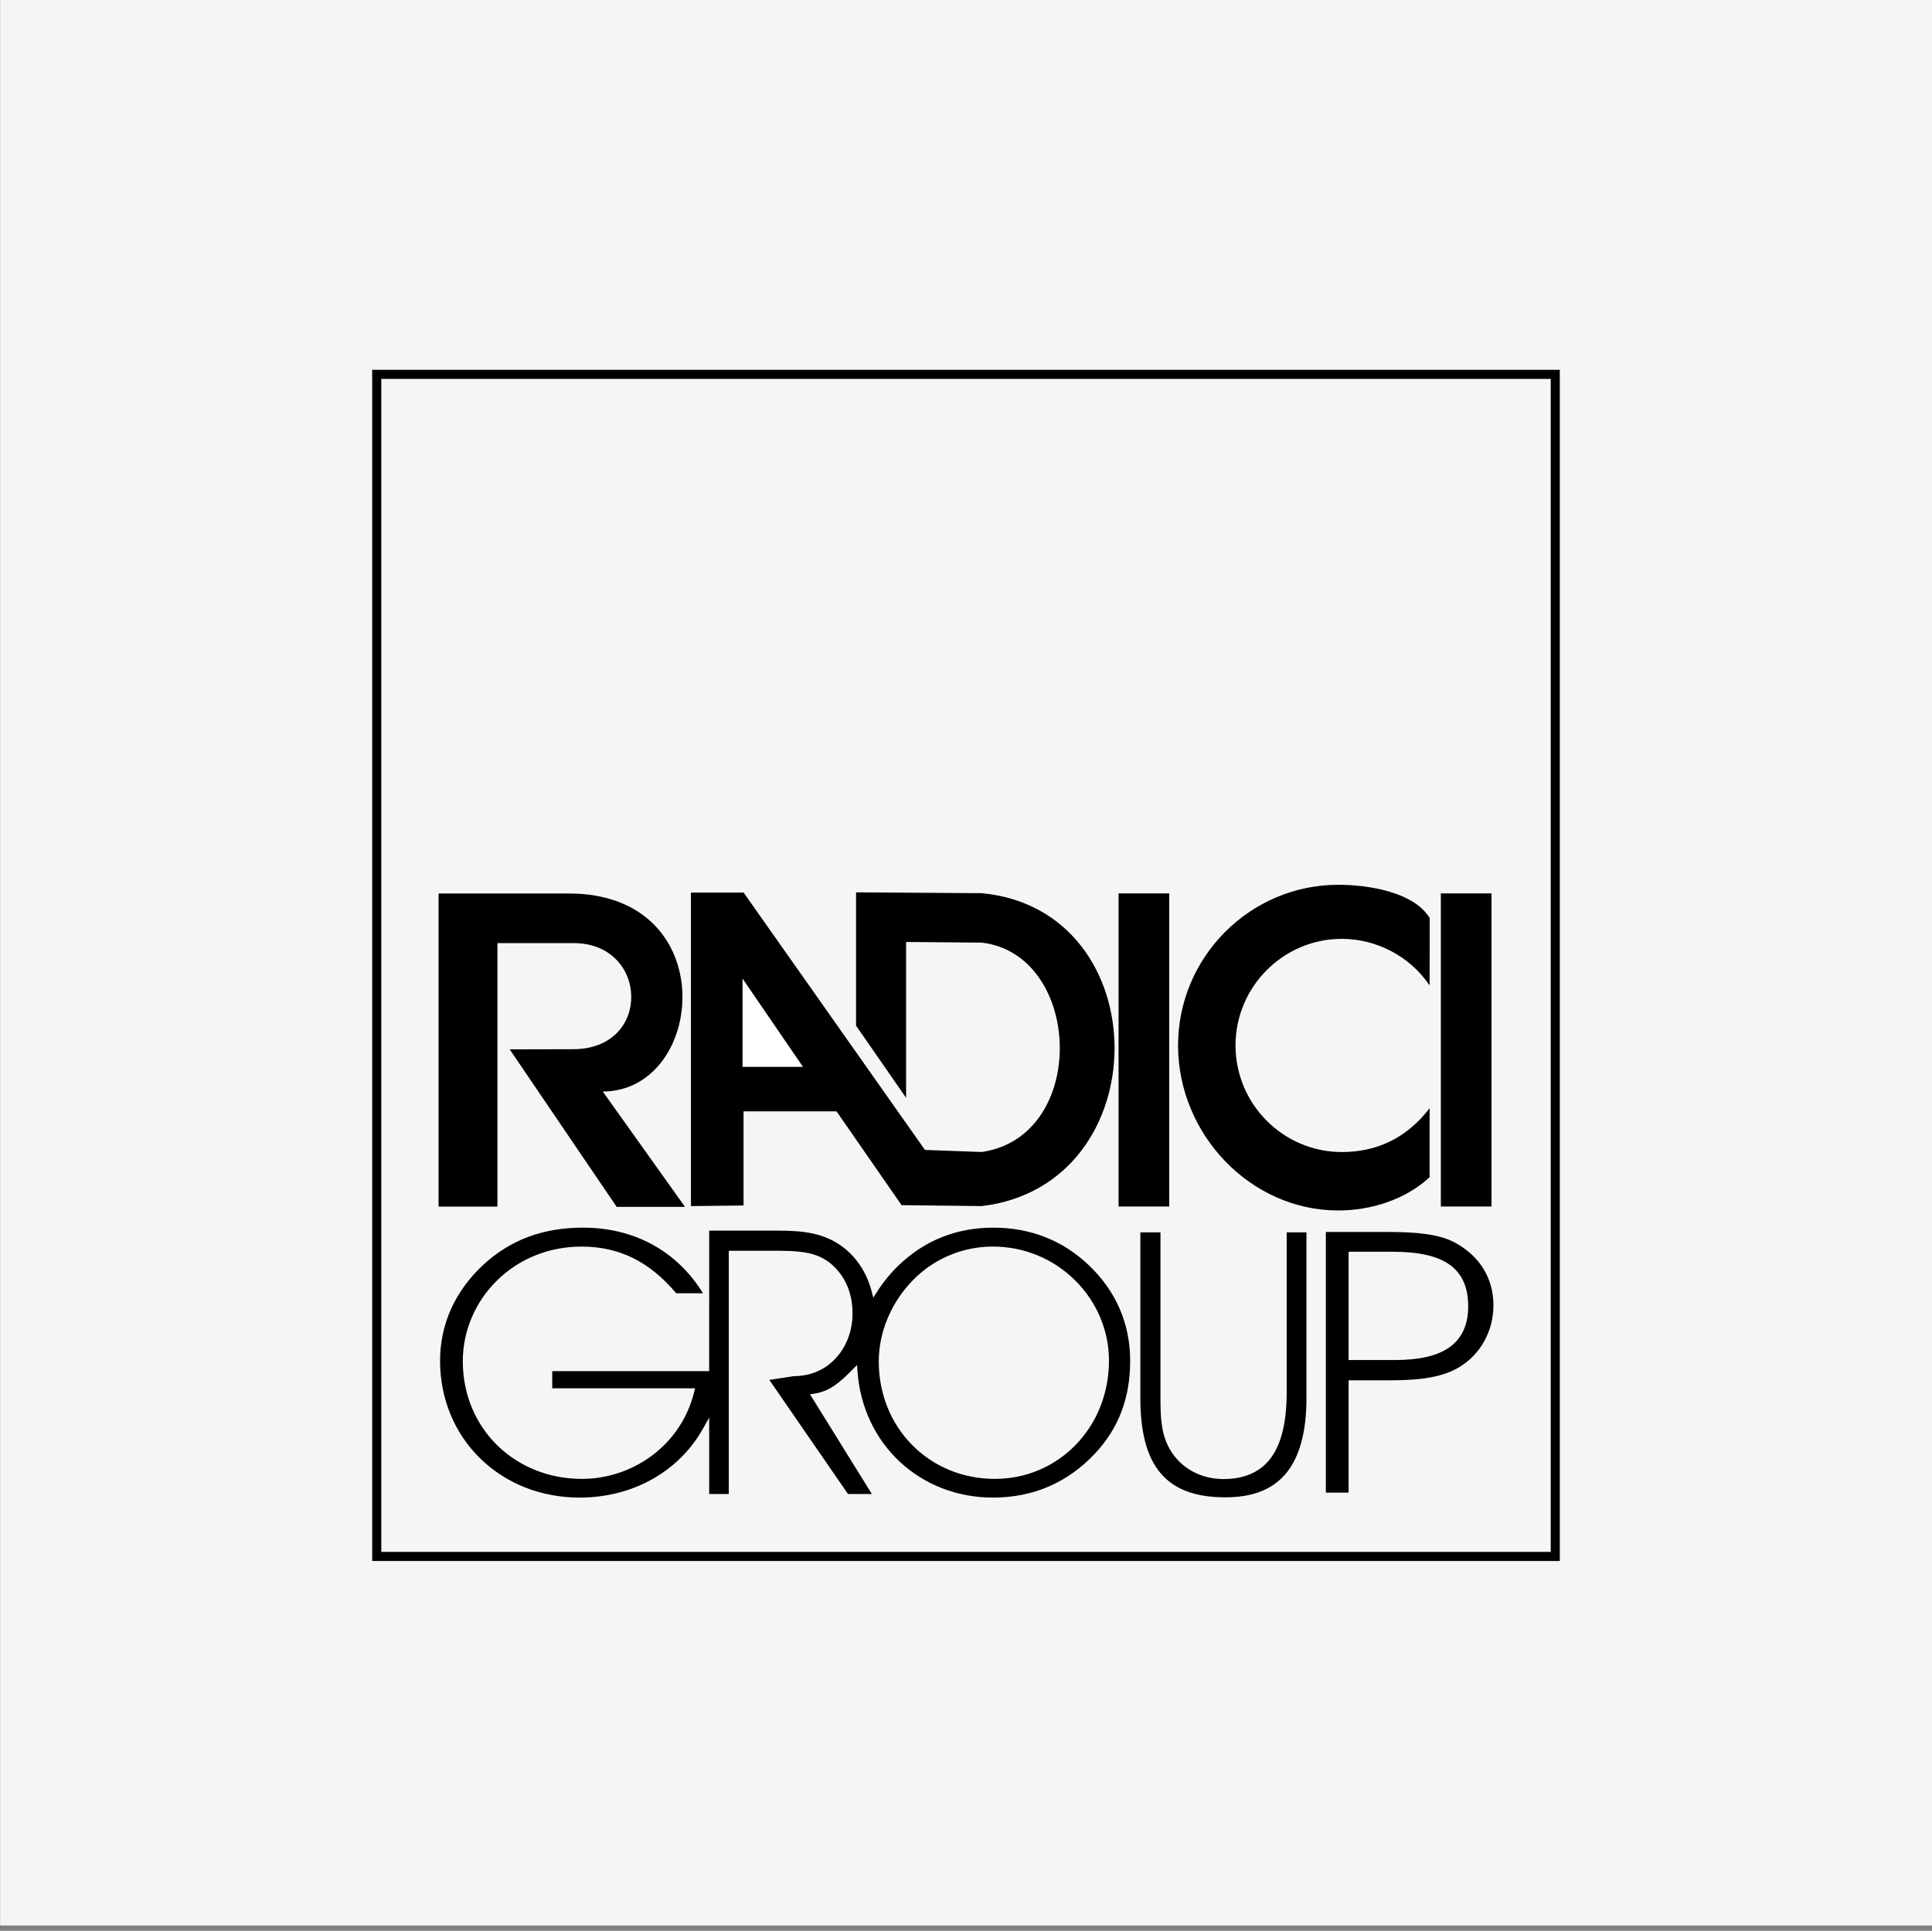 <?xml version="1.0" encoding="UTF-8"?>
<svg xmlns="http://www.w3.org/2000/svg" id="uuid-cdce66eb-9030-4b23-b847-026ea624bc29" data-name="uuid-894b73bf-6a58-4d67-b3c5-5562caa67d3e" viewBox="0 0 399.5 399.3">
  <rect x="0" y="0" width="399.5" height="399.3" fill="#808080" stroke="none"/>
  <defs>
    <style>
      .uuid-f21bbc39-7a02-45fe-a80e-2575b15328b9, .uuid-c5f9f2b9-5ada-42f6-ab7c-74318ce6c827 {
        fill: #f5f5f5;
      }

      .uuid-2974979b-ad75-47b8-a702-f2daafab917e {
        fill: #fff;
      }

      .uuid-2974979b-ad75-47b8-a702-f2daafab917e, .uuid-c5f9f2b9-5ada-42f6-ab7c-74318ce6c827, .uuid-727b0319-a7ee-42f0-a8eb-43177953e78a {
        fill-rule: evenodd;
      }
    </style>
  </defs>
  <rect class="uuid-f21bbc39-7a02-45fe-a80e-2575b15328b9" x=".023" y="-1.098" width="399.5" height="399.3"></rect>
  <g>
    <g>
      <path class="uuid-c5f9f2b9-5ada-42f6-ab7c-74318ce6c827" d="m77.902,321.879h243.697V77.421H77.902v244.458Z"></path>
      <path d="m322.537,322.818H76.963V76.482h245.575v246.336Zm-243.696-1.878h241.819V78.36H78.841v242.579Z"></path>
    </g>
    <path class="uuid-727b0319-a7ee-42f0-a8eb-43177953e78a" d="m295.616,243.452c-5.039,4.66-12.154,6.879-18.875,6.879-18.245,0-33.14-15.825-33.14-34.128,0-18.303,14.895-33.225,33.14-33.225,6.721,0,15.793,1.691,18.875,6.881l.015-.82-.015,14.7-.05-.017c-4.033-5.942-10.912-9.561-18.111-9.561-12.101,0-21.974,9.902-21.974,22.042,0,12.137,9.871,22.042,21.974,22.042,7.012,0,13.242-2.663,18.163-9.066v14.273h-.002Zm-64.32-58.696h10.482v64.76h-10.482v-64.76Zm66.642,0h10.48v64.76h-10.48v-64.76Zm-207.251.023v64.758h12.169v-54.497h15.778c15.472,0,16.304,21.94-.135,21.94l-13.105.033,22.127,32.577h14.125l-17.003-23.852c21.292-.087,24.934-40.961-7.03-40.961h-26.926v.002Z"></path>
    <path class="uuid-727b0319-a7ee-42f0-a8eb-43177953e78a" d="m142.875,249.424v-64.83h10.892l37.496,53.219,11.761.425c22.143-3.262,20.832-40.805,0-43.297l-15.659-.137v32.233l-10.349-14.921v-27.573l26.007.17c36.577,3.517,36.61,60.319,0,64.71l-16.595-.19-13.446-19.396h-19.23v19.464l-10.877.123Z"></path>
    <path class="uuid-2974979b-ad75-47b8-a702-f2daafab917e" d="m153.546,202.38v18.253h12.494l-12.494-18.253v-0Z"></path>
    <g>
      <path class="uuid-727b0319-a7ee-42f0-a8eb-43177953e78a" d="m176.66,283.803c1.148,15.235,13.203,26.571,28.649,26.571,8.526,0,15.837-3.196,21.575-9.291,5.018-5.342,7.482-11.851,7.482-19.651,0-7.815-2.946-14.702-8.68-20.198-5.567-5.327-12.331-8.022-20.293-8.022-7.808,0-14.503,2.695-19.981,7.937-1.739,1.667-3.273,3.535-4.572,5.564-1.044-3.933-3.356-7.404-6.541-9.652-3.92-2.75-8.133-3.231-13.39-3.231h-14.932v13.329c-5.462-8.897-14.436-13.947-25.41-13.947-8.579,0-15.445,2.628-21.164,7.937-5.977,5.582-9.075,12.624-9.075,20.284,0,16.473,12.825,28.944,29.503,28.944,11.387,0,21.096-5.617,26.147-14.652v13.912h5.394v-50.311h8.048c5.257,0,9.162,0,12.226,2.75,2.654,2.423,3.972,5.651,3.972,9.565,0,6.356-4.298,12.282-11.506,12.282l-6.182.945,17.072,24.766h6.49l-12.894-20.784c3.458-.534,5.786-2.749,8.065-5.05l-0-0Zm5.718-2.303c0-6.733,3.339-13.535,8.681-17.948,4.013-3.301,9.052-5.1,14.248-5.086,13.151,0,23.337,10.669,23.337,22.879,0,13.538-10.186,23.824-22.945,23.824-12.979.002-23.322-10.046-23.322-23.669h-0Zm52.756-27.31v34.936c0,14.306,5.496,21.194,18.236,21.194,11.798,0,17.449-7.042,17.449-21.194v-34.936h-5.427v33.632c0,11.507-3.698,17.384-12.413,17.384-4.881,0-8.973-2.545-10.924-6.631-1.338-2.8-1.425-5.891-1.425-9.602v-34.782h-5.496l0.0 0Zm38.357-.085v55.239h6.044v-23.222h8.031c6.216,0,10.874-.636,14.503-2.8,4.659-2.819,7.413-7.782,7.413-13.382,0-5.907-3.013-10.716-8.374-13.585-3.356-1.787-8.015-2.251-14.571-2.251h-13.046v.002l0-0Zm6.044,5.427h8.374c9.845,0,15.017,2.782,15.017,10.647,0,7.301-4.914,10.41-14.503,10.41h-8.888v-21.057 0Zm-133.56,23.359v-14.77h-6.456c-5.394-6.493-11.439-9.655-19.28-9.655-13.819,0-23.87,10.822-23.87,23.034,0,13.691,10.617,23.671,23.955,23.671,10.36,0,19.931-6.87,22.55-17.402h-29.347v-4.878h32.448v0Z"></path>
      <path class="uuid-f21bbc39-7a02-45fe-a80e-2575b15328b9" d="m119.829,311.047c-8.255,0-15.881-3.013-21.473-8.485-5.609-5.488-8.698-12.992-8.698-21.128,0-7.915,3.212-15.098,9.288-20.773,5.885-5.462,12.957-8.117,21.621-8.117,10.328,0,19.031,4.382,24.741,12.394v-11.776h15.601c5.553,0,9.795.561,13.774,3.352,2.92,2.06,5.152,5.101,6.386,8.661,1.146-1.622,2.447-3.134,3.88-4.509,5.634-5.39,12.513-8.123,20.444-8.123,8.081,0,15.064,2.761,20.756,8.208,2.916,2.795,5.151,5.974,6.642,9.448.741,1.726,1.3,3.529,1.675,5.395v-22.073h6.833v35.451c0,3.787.098,6.672,1.359,9.314,1.869,3.914,5.727,6.25,10.321,6.25,4.1,0,7.019-1.337,8.925-4.089,1.897-2.739,2.819-6.869,2.819-12.626v-34.301h6.765v35.605c0,7.326-1.456,12.667-4.451,16.328-3.005,3.673-7.603,5.535-13.666,5.535-12.898,0-18.905-6.947-18.905-21.863v-1.458c-.315,1.653-.76,3.24-1.334,4.748-1.268,3.335-3.206,6.405-5.76,9.124-2.928,3.111-6.28,5.495-9.964,7.088-3.707,1.602-7.777,2.415-12.098,2.415-7.621,0-14.775-2.753-20.142-7.752-5.011-4.667-8.187-11.023-9.035-18.023-1.932,1.866-3.883,3.401-6.461,4.049l13.021,20.988h-8.043l-17.877-25.935,7.288-1.114h.051c3.199,0,5.948-1.22,7.951-3.527,1.861-2.144,2.886-5.016,2.886-8.086,0-3.745-1.263-6.797-3.754-9.071-2.869-2.575-6.604-2.575-11.775-2.575h-7.379v50.311h-6.732v-12.217c-5.496,8.157-14.847,12.957-25.478,12.957Zm.737-57.165c-8.31,0-15.084,2.538-20.709,7.758-5.797,5.414-8.861,12.26-8.861,19.794,0,7.773,2.946,14.937,8.296,20.171,5.341,5.226,12.635,8.104,20.538,8.104,10.997,0,20.553-5.349,25.563-14.309l1.253-2.24v15.81h4.056v-50.311h8.717c5.262,0,9.418,0,12.672,2.921,2.785,2.542,4.194,5.926,4.194,10.063,0,3.392-1.141,6.575-3.214,8.963-2.254,2.597-5.334,3.975-8.91,3.988l-5.077.776,16.266,23.598h4.936l-12.793-20.621.999-.154c3.15-.487,5.26-2.404,7.692-4.859l1.032-1.042.11,1.463c.544,7.219,3.652,13.81,8.751,18.559,5.119,4.768,11.949,7.393,19.231,7.393,8.321,0,15.416-3.055,21.088-9.081,4.912-5.229,7.3-11.507,7.3-19.193,0-3.802-.719-7.403-2.136-10.705-1.42-3.309-3.553-6.34-6.338-9.01-5.434-5.199-12.106-7.836-19.831-7.836-7.576,0-14.143,2.608-19.519,7.751-1.698,1.629-3.202,3.46-4.471,5.442l-.82,1.281-.39-1.47c-1.021-3.845-3.251-7.14-6.28-9.277-3.69-2.588-7.712-3.109-13.004-3.109h-14.263v15.028l-.002-.003v14.036h-32.448v3.54h29.534l-.206.83c-1.304,5.245-4.285,9.748-8.618,13.023-4.17,3.151-9.349,4.887-14.581,4.887-6.685,0-12.881-2.447-17.446-6.891-4.629-4.505-7.178-10.702-7.178-17.449,0-3.101.619-6.133,1.839-9.012,1.199-2.827,2.918-5.37,5.11-7.558,4.609-4.6,10.855-7.133,17.59-7.133,7.8,0,14.034,3.07,19.592,9.655h5.54c-5.398-8.753-14.205-13.571-24.805-13.571Zm115.237.979v34.267c0,14.195,5.418,20.526,17.567,20.526,5.722,0,9.854-1.65,12.631-5.045,2.753-3.365,4.149-8.574,4.149-15.481v-34.267h-4.089v32.963c0,6.038-1,10.418-3.057,13.388-2.144,3.095-5.517,4.665-10.024,4.665-2.506,0-4.895-.651-6.91-1.881-2.003-1.224-3.6-2.998-4.618-5.131-1.38-2.889-1.49-6.053-1.49-9.89v-34.113h-4.158Zm-115.564,4.275c-6.377,0-12.289,2.394-16.645,6.742-2.069,2.065-3.692,4.465-4.823,7.133-1.15,2.713-1.733,5.569-1.733,8.49,0,6.382,2.406,12.239,6.773,16.49,4.314,4.199,10.179,6.511,16.513,6.511,4.943,0,9.835-1.639,13.775-4.616,3.856-2.914,6.576-6.858,7.903-11.448h-29.144v-6.216h32.448v-13.433h-6.101l-.201-.241c-2.687-3.235-5.471-5.555-8.51-7.093-3.086-1.562-6.44-2.321-10.256-2.321Zm159.965,50.878h-7.381v-56.578h13.715c6.309,0,11.254.396,14.885,2.329,5.629,3.013,8.728,8.047,8.728,14.175,0,5.807-2.892,11.024-7.736,13.955-3.406,2.031-7.845,2.897-14.849,2.897h-7.362v23.222Zm-6.044-1.338h4.706v-23.222h8.7c6.745,0,10.98-.809,14.16-2.706,4.436-2.684,7.087-7.473,7.087-12.808,0-5.612-2.848-10.227-8.02-12.995-3.385-1.802-8.147-2.172-14.255-2.172h-12.377v53.902Zm-68.463-2.837c-6.505,0-12.542-2.458-16.998-6.922-4.507-4.514-6.989-10.699-6.989-17.416,0-3.392.831-6.897,2.404-10.136,1.561-3.214,3.815-6.093,6.52-8.328,4.109-3.38,9.298-5.24,14.617-5.24.02,0,.039,0,.059 0,6.461,0,12.524,2.506,17.072,7.057,2.176,2.178,3.886,4.702,5.082,7.503,1.228,2.876,1.851,5.9,1.851,8.989,0,6.69-2.442,12.889-6.877,17.455-4.408,4.539-10.352,7.038-16.737,7.038h-.003Zm-.445-46.704c-5.012,0-9.898,1.751-13.768,4.934-5.204,4.299-8.437,10.979-8.437,17.432,0,6.36,2.343,12.21,6.598,16.471,4.204,4.21,9.905,6.529,16.052,6.529h.003c6.02,0,11.623-2.356,15.777-6.633,4.191-4.315,6.499-10.183,6.499-16.523,0-2.907-.586-5.755-1.743-8.463-1.129-2.643-2.743-5.026-4.798-7.082-4.308-4.311-10.061-6.68-16.183-6.665Zm83.171,22.124h-9.557v-22.395l9.043 0c5.271,0,9.056.813,11.571,2.486,2.769,1.842,4.115,4.73,4.115,8.83,0,3.813-1.326,6.67-3.942,8.492-2.5,1.741-6.173,2.587-11.229,2.587Zm-8.219-1.338h8.219c4.773,0,8.196-.768,10.465-2.347,2.267-1.578,3.369-3.997,3.369-7.394,0-3.618-1.151-6.142-3.518-7.716-2.288-1.522-5.831-2.262-10.83-2.262h-7.705v19.72Z"></path>
    </g>
  </g>
</svg>

